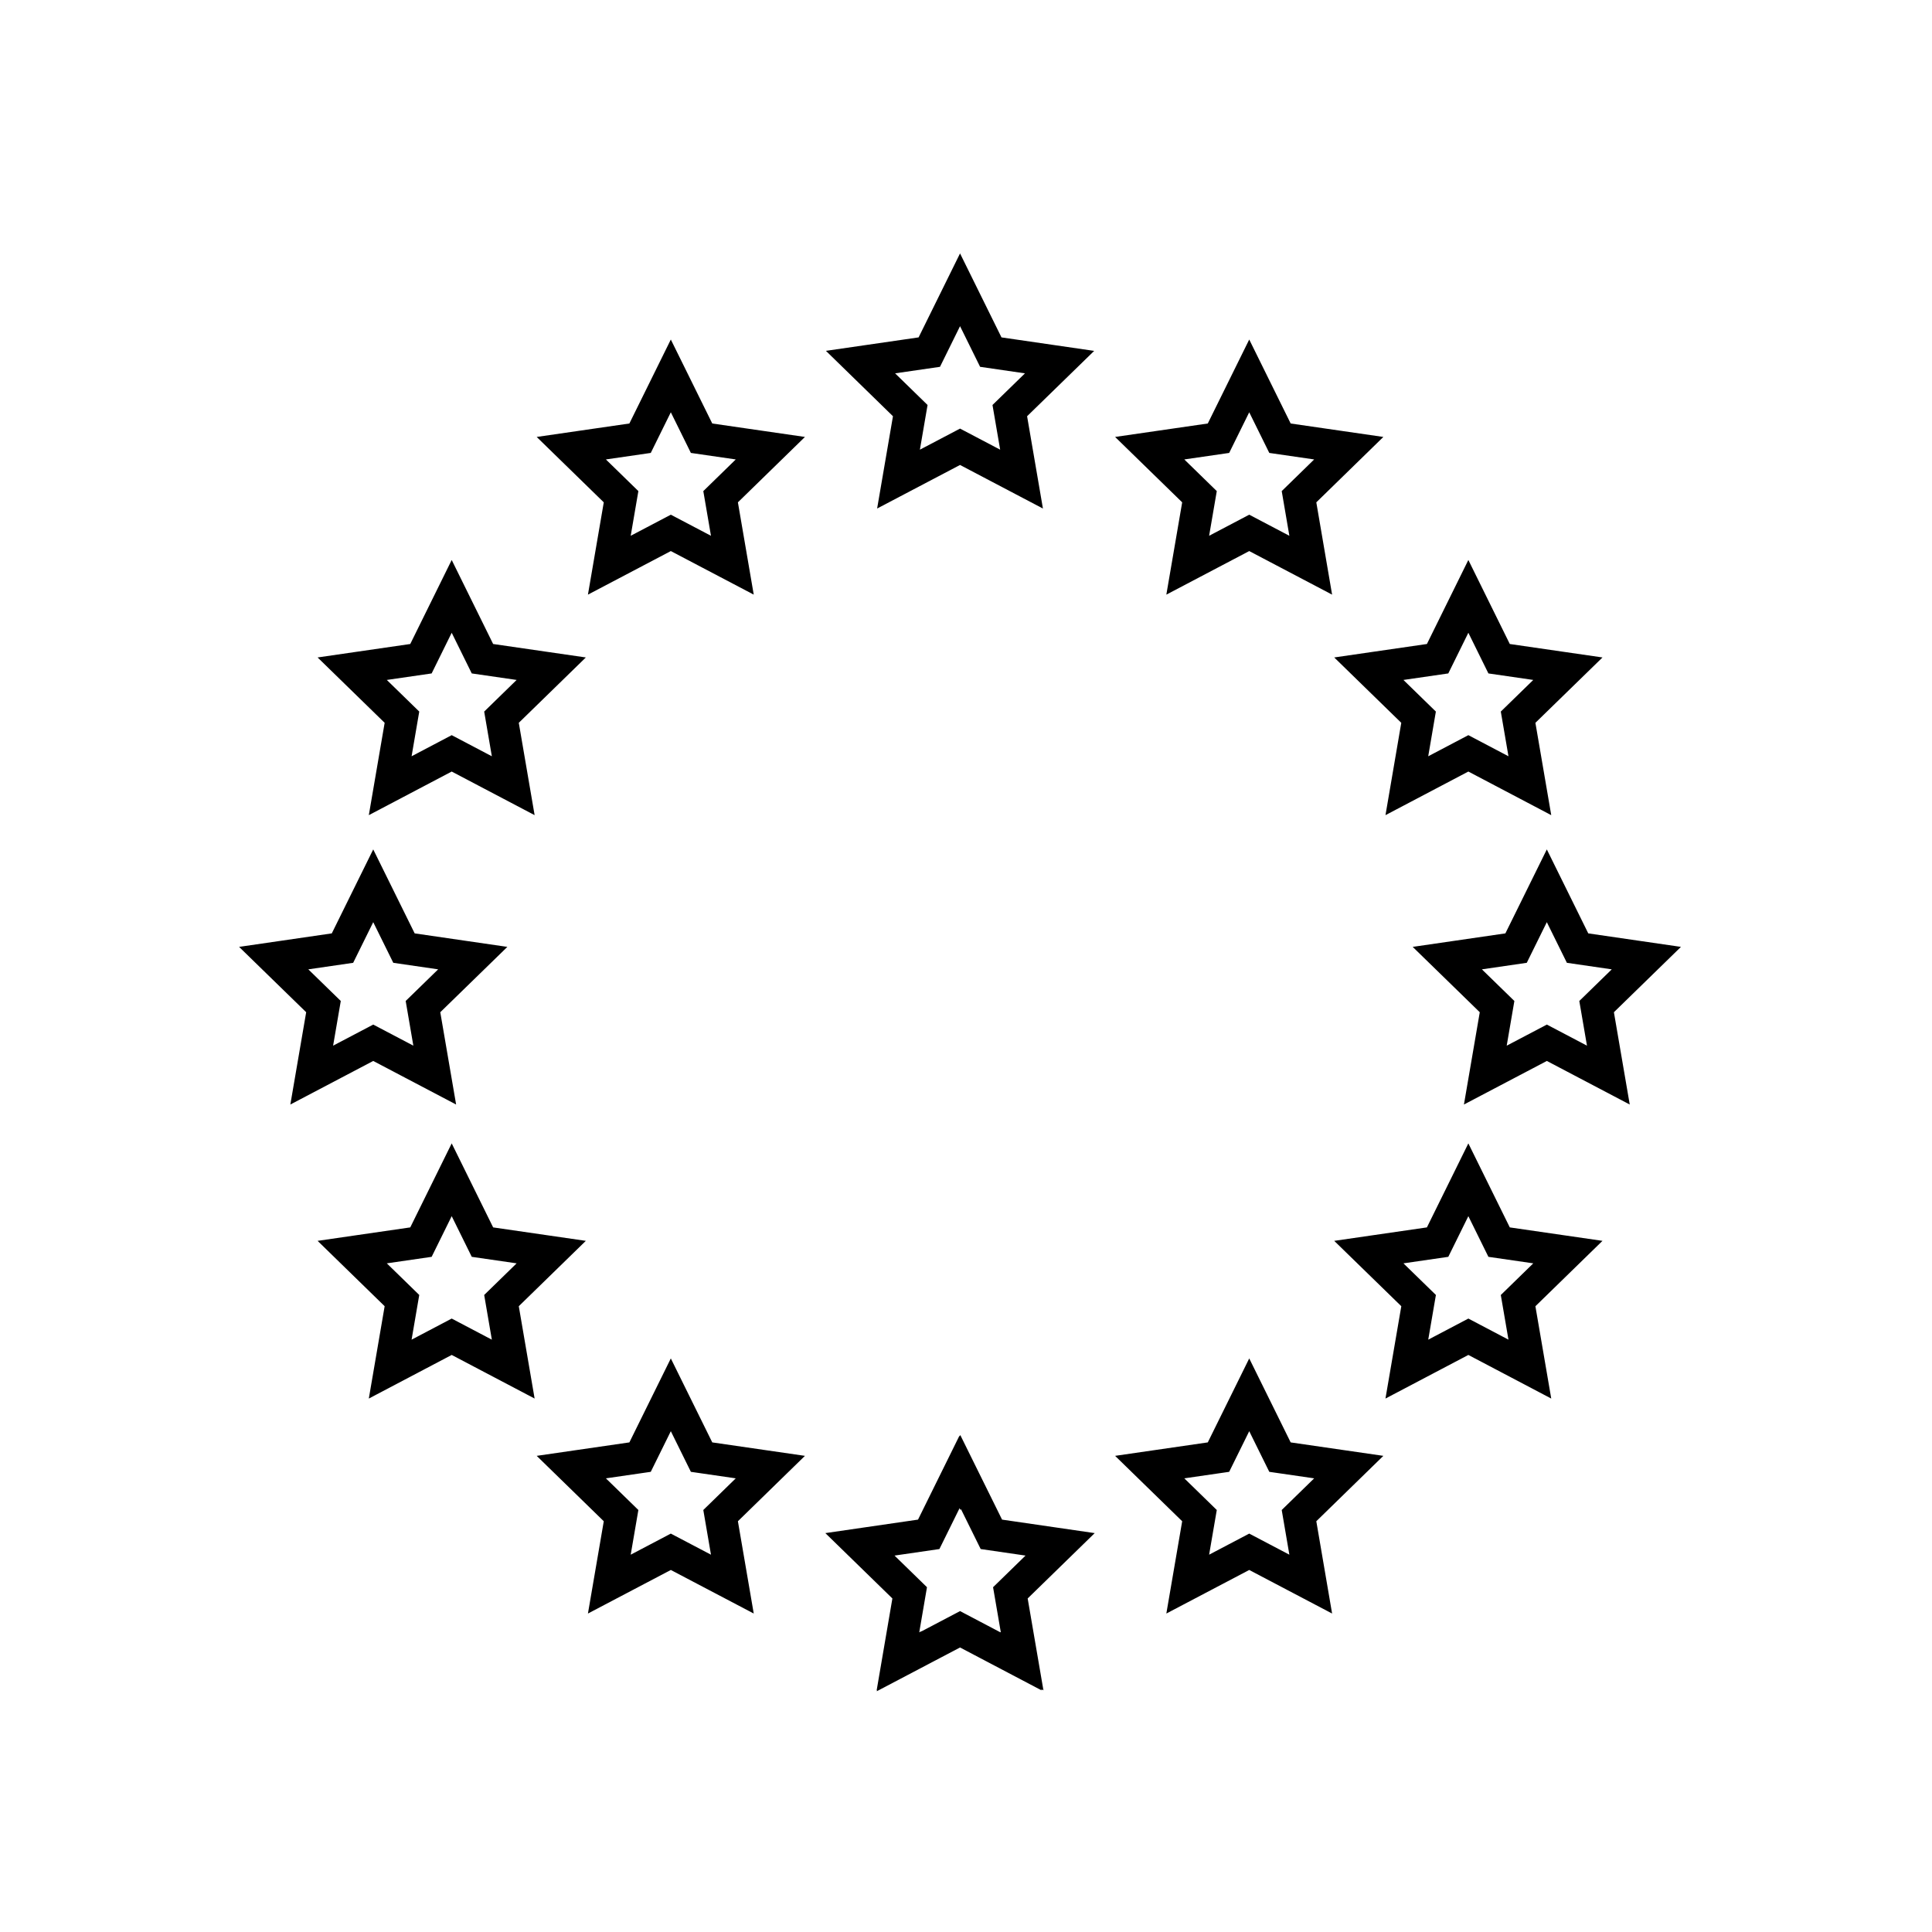<svg width="60" height="60" viewBox="0 0 60 60" fill="none" xmlns="http://www.w3.org/2000/svg">
<path d="M29.815 9L28.86 10.935L26.724 11.245L28.269 12.752L27.904 14.879L29.815 13.875L31.725 14.879L31.36 12.752L32.906 11.246L30.77 10.935L29.815 9ZM20.833 11.674L19.878 13.609L17.742 13.919L19.288 15.426L18.923 17.553L20.833 16.549L22.744 17.553L22.379 15.426L23.924 13.919L21.788 13.609L20.833 11.674ZM38.796 11.674L37.841 13.609L35.705 13.919L37.251 15.426L36.886 17.553L38.796 16.549L40.706 17.553L40.342 15.426L41.887 13.919L39.751 13.609L38.796 11.674ZM14.028 18.521L13.073 20.457L10.938 20.767L12.483 22.273L12.118 24.401L14.028 23.396L15.939 24.401L15.574 22.273L17.119 20.767L14.983 20.457L14.028 18.521ZM45.601 18.521L44.646 20.457L42.51 20.767L44.055 22.273L43.691 24.401L45.601 23.396L47.511 24.401L47.146 22.273L48.692 20.767L46.556 20.457L45.601 18.521ZM11.591 27.509L10.636 29.444L8.5 29.755L10.046 31.261L9.681 33.388L11.591 32.384L13.501 33.388L13.136 31.261L14.682 29.755L12.546 29.444L11.591 27.509ZM48.038 27.509L47.083 29.444L44.947 29.755L46.493 31.261L46.128 33.388L48.039 32.384L49.949 33.388L49.584 31.261L51.129 29.755L48.993 29.444L48.038 27.509ZM14.028 36.639L13.073 38.575L10.938 38.885L12.483 40.391L12.118 42.519L14.028 41.514L15.939 42.519L15.574 40.391L17.119 38.885L14.983 38.575L14.028 36.639ZM45.601 36.639L44.646 38.575L42.51 38.885L44.056 40.391L43.691 42.519L45.601 41.514L47.511 42.519L47.146 40.392L48.692 38.885L46.556 38.575L45.601 36.639ZM20.833 43.317L19.878 45.252L17.742 45.562L19.288 47.069L18.923 49.196L20.833 48.192L22.744 49.196L22.379 47.069L23.924 45.562L21.788 45.252L20.833 43.317ZM38.796 43.317L37.841 45.252L35.705 45.562L37.251 47.069L36.886 49.196L38.796 48.192L40.706 49.196L40.342 47.069L41.887 45.562L39.751 45.252L38.796 43.317ZM29.797 45.715L28.842 47.65L26.706 47.961L28.251 49.467L27.887 51.594L27.926 51.574L27.922 51.594L29.815 50.599L31.707 51.594L31.704 51.574L31.743 51.594L31.378 49.467L32.923 47.961L30.788 47.65L29.832 45.715L29.815 45.751L29.797 45.715Z" stroke="black"></path>
</svg>
